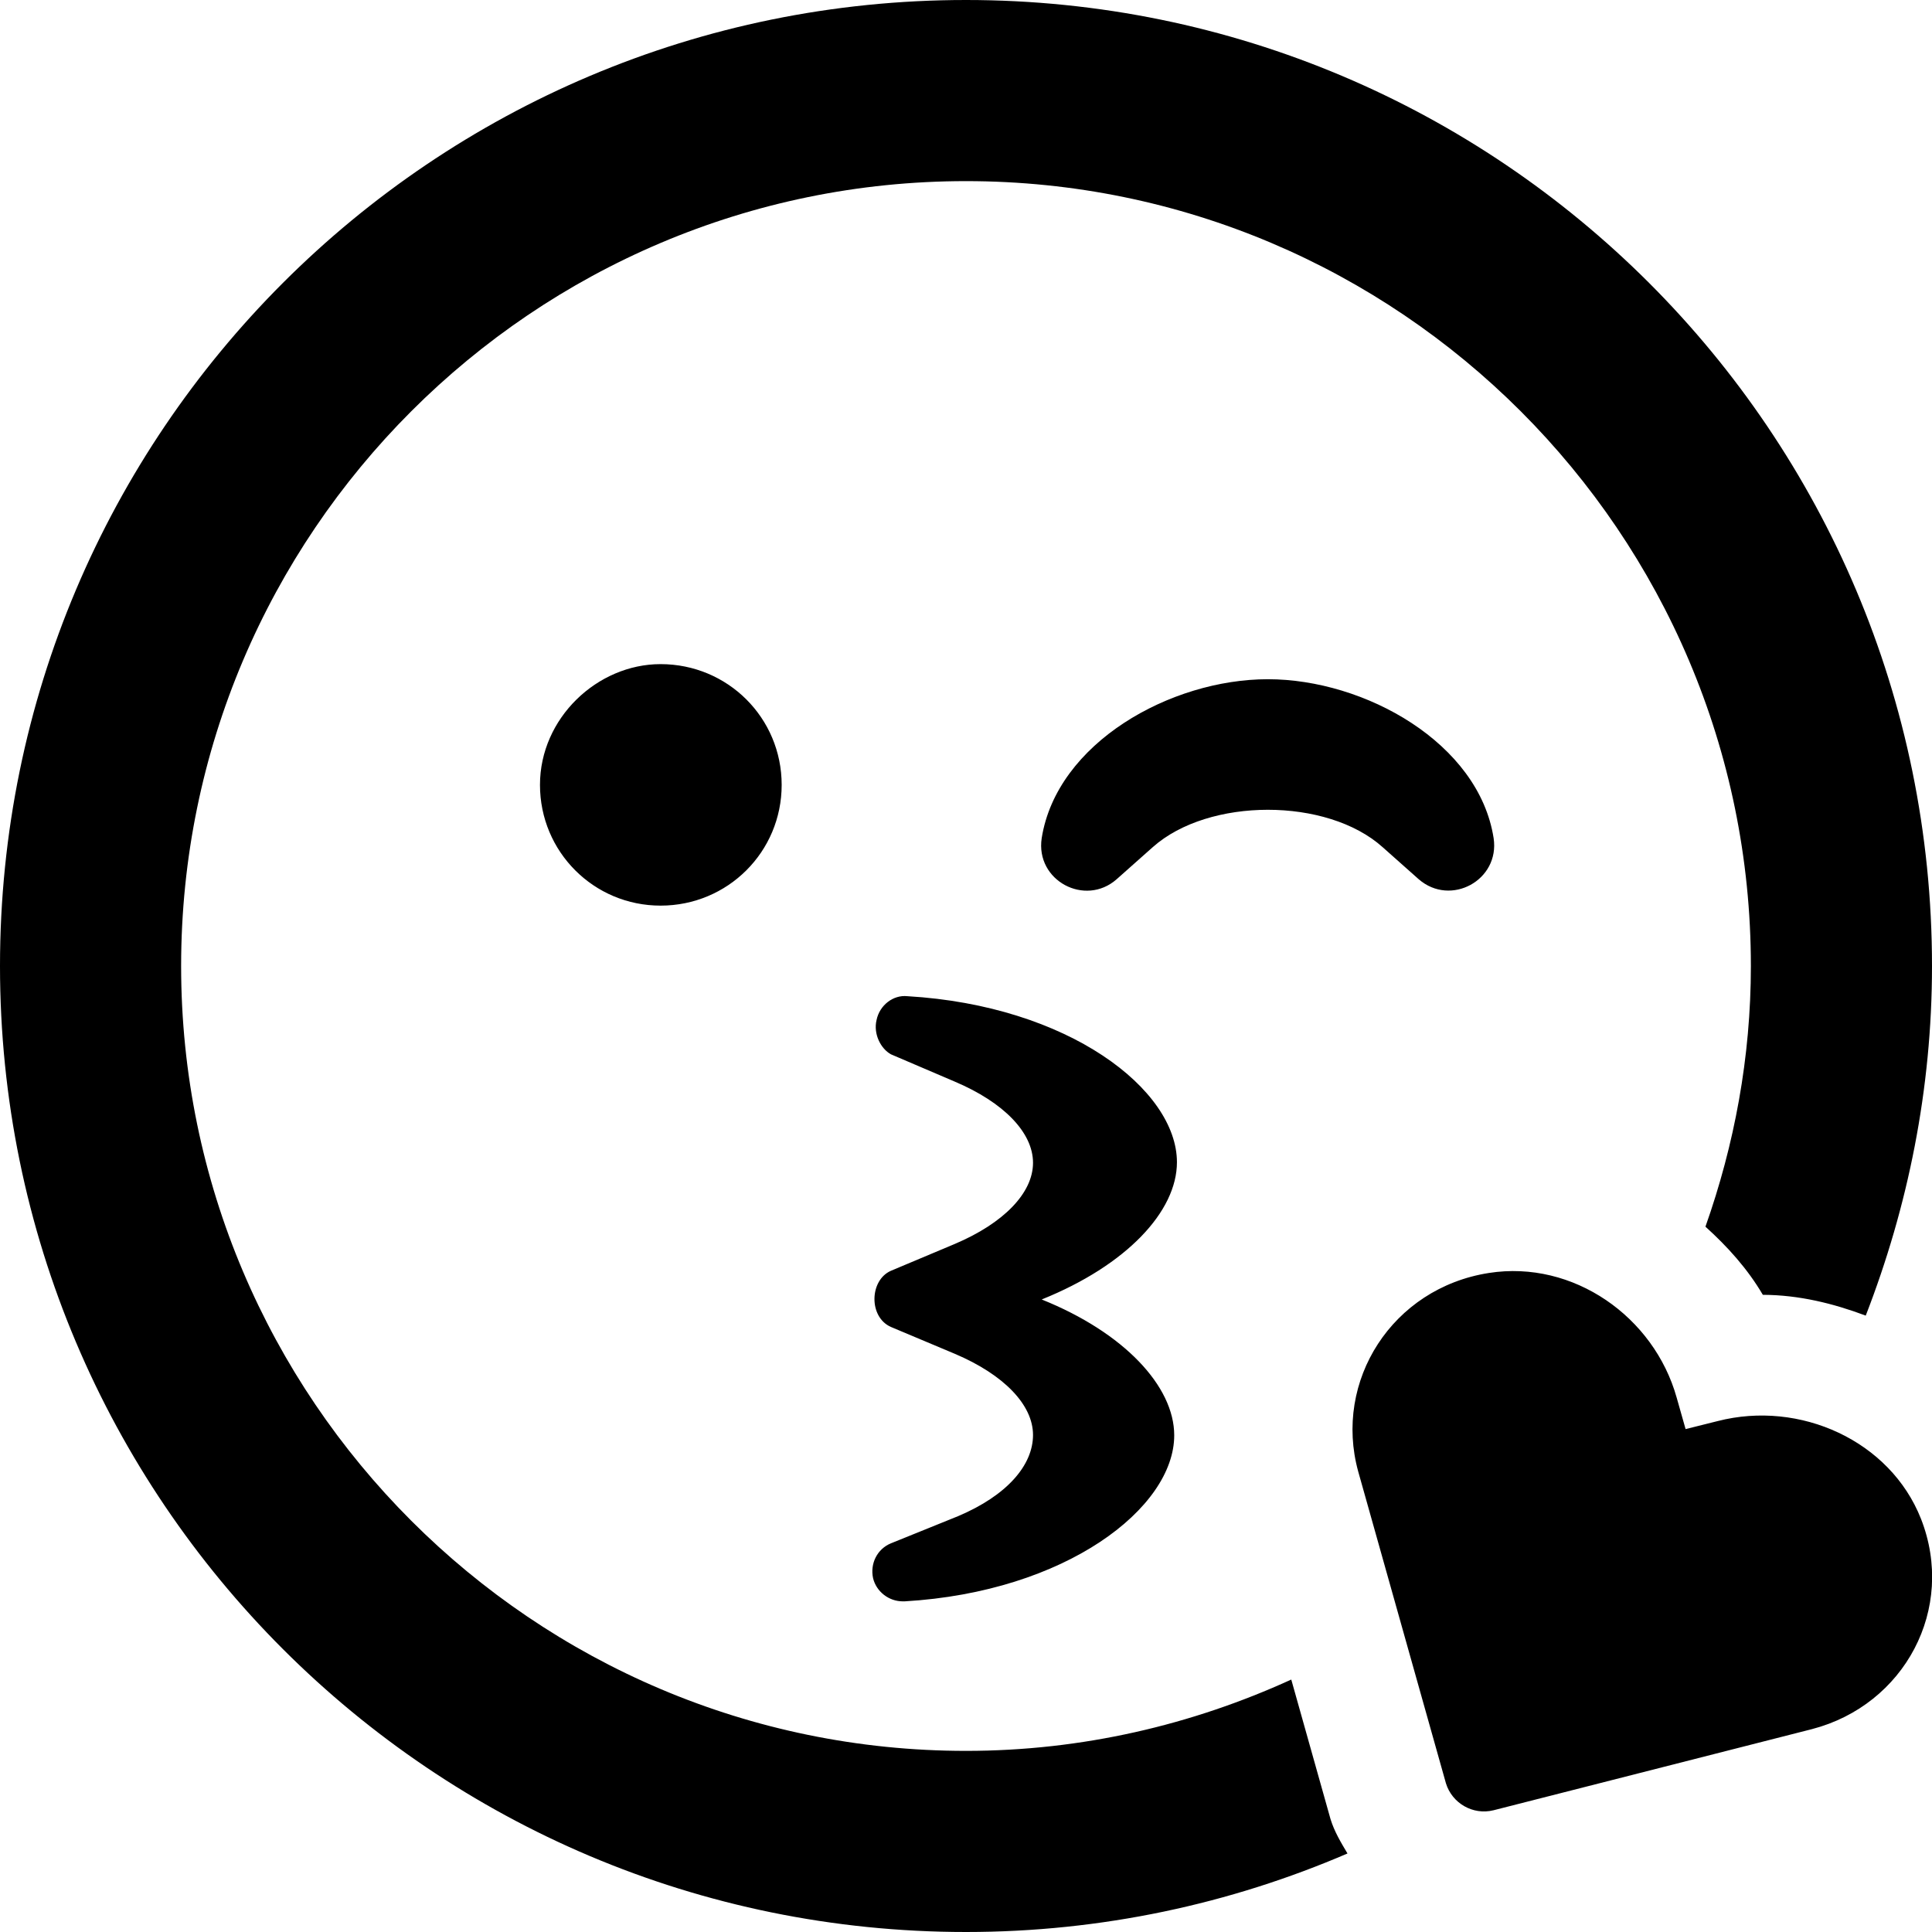 <svg xmlns="http://www.w3.org/2000/svg" viewBox="0 0 512 512"><!--! Font Awesome Free 6.0.0-alpha3 by @fontawesome - https://fontawesome.com License - https://fontawesome.com/license/free (Icons: CC BY 4.0, Fonts: SIL OFL 1.1, Code: MIT License) --><path d="M366.4 224.5l9.566 8.5c8.477 7.375 21.55 .25 19.86-10.88C391.9 196.9 361.7 180 336 180c-25.79 0-55.95 16.88-59.94 42.13c-1.695 11.25 11.5 18.25 19.86 10.88l9.566-8.5C320.3 211.3 351.7 211.3 366.4 224.5zM342.2 445.1C315.9 457.1 286.8 464 256 464c-114.7 0-208-93.31-208-208S141.3 48 256 48s208 93.31 208 208c0 24.24-4.385 47.43-12.04 69.08c5.838 5.277 11.15 11.15 15.21 18.06c9.578 .033 18.64 2.279 27.27 5.51C505.6 319.9 512 288.7 512 256c0-141.4-114.6-256-256-256S0 114.6 0 256s114.6 256 256 256c35.92 0 70.07-7.461 101.1-20.81c-1.721-2.883-3.465-5.766-4.494-9.094L342.2 445.1zM253.9 401.8L236.1 409c-3.633 1.5-5.57 5.375-4.723 9.25c.848 3.5 4.117 6.125 7.871 6.125h.484c42.75-2.5 71.45-24.75 71.45-44c0-13-13.32-27.25-35.12-36C298.6 335.3 311.9 321 311.9 308c0-19.25-28.7-41.5-71.45-44C236.7 263.6 233.1 266.4 232.3 270.3C231.4 274 233.4 277.9 236.1 279.4l16.95 7.25c12.96 5.5 20.71 13.5 20.71 21.5s-7.75 16-20.71 21.5l-16.95 7.125c-5.691 2.5-5.934 12.25 0 14.88l16.95 7.125c12.96 5.5 20.71 13.5 20.71 21.5S266.9 396.3 253.9 401.8zM143.1 208c0 17.75 14.28 32 31.96 32c17.8 0 32.09-14.25 32.09-32s-14.29-32-32.09-32C158.3 176 143.1 190.3 143.1 208zM455.2 376.6l-8.5 2.125l-2.375-8.375c-6-21.38-27.38-36.5-49.75-33c-25.62 4-41.25 28.62-34.63 52.63l23.25 82.63c1.625 5.25 7.125 8.5 12.62 7.125l84.38-21.5c24.5-6.375 38.25-31.88 28.88-55.75C500.9 381.8 477 371 455.2 376.6z"/></svg>
